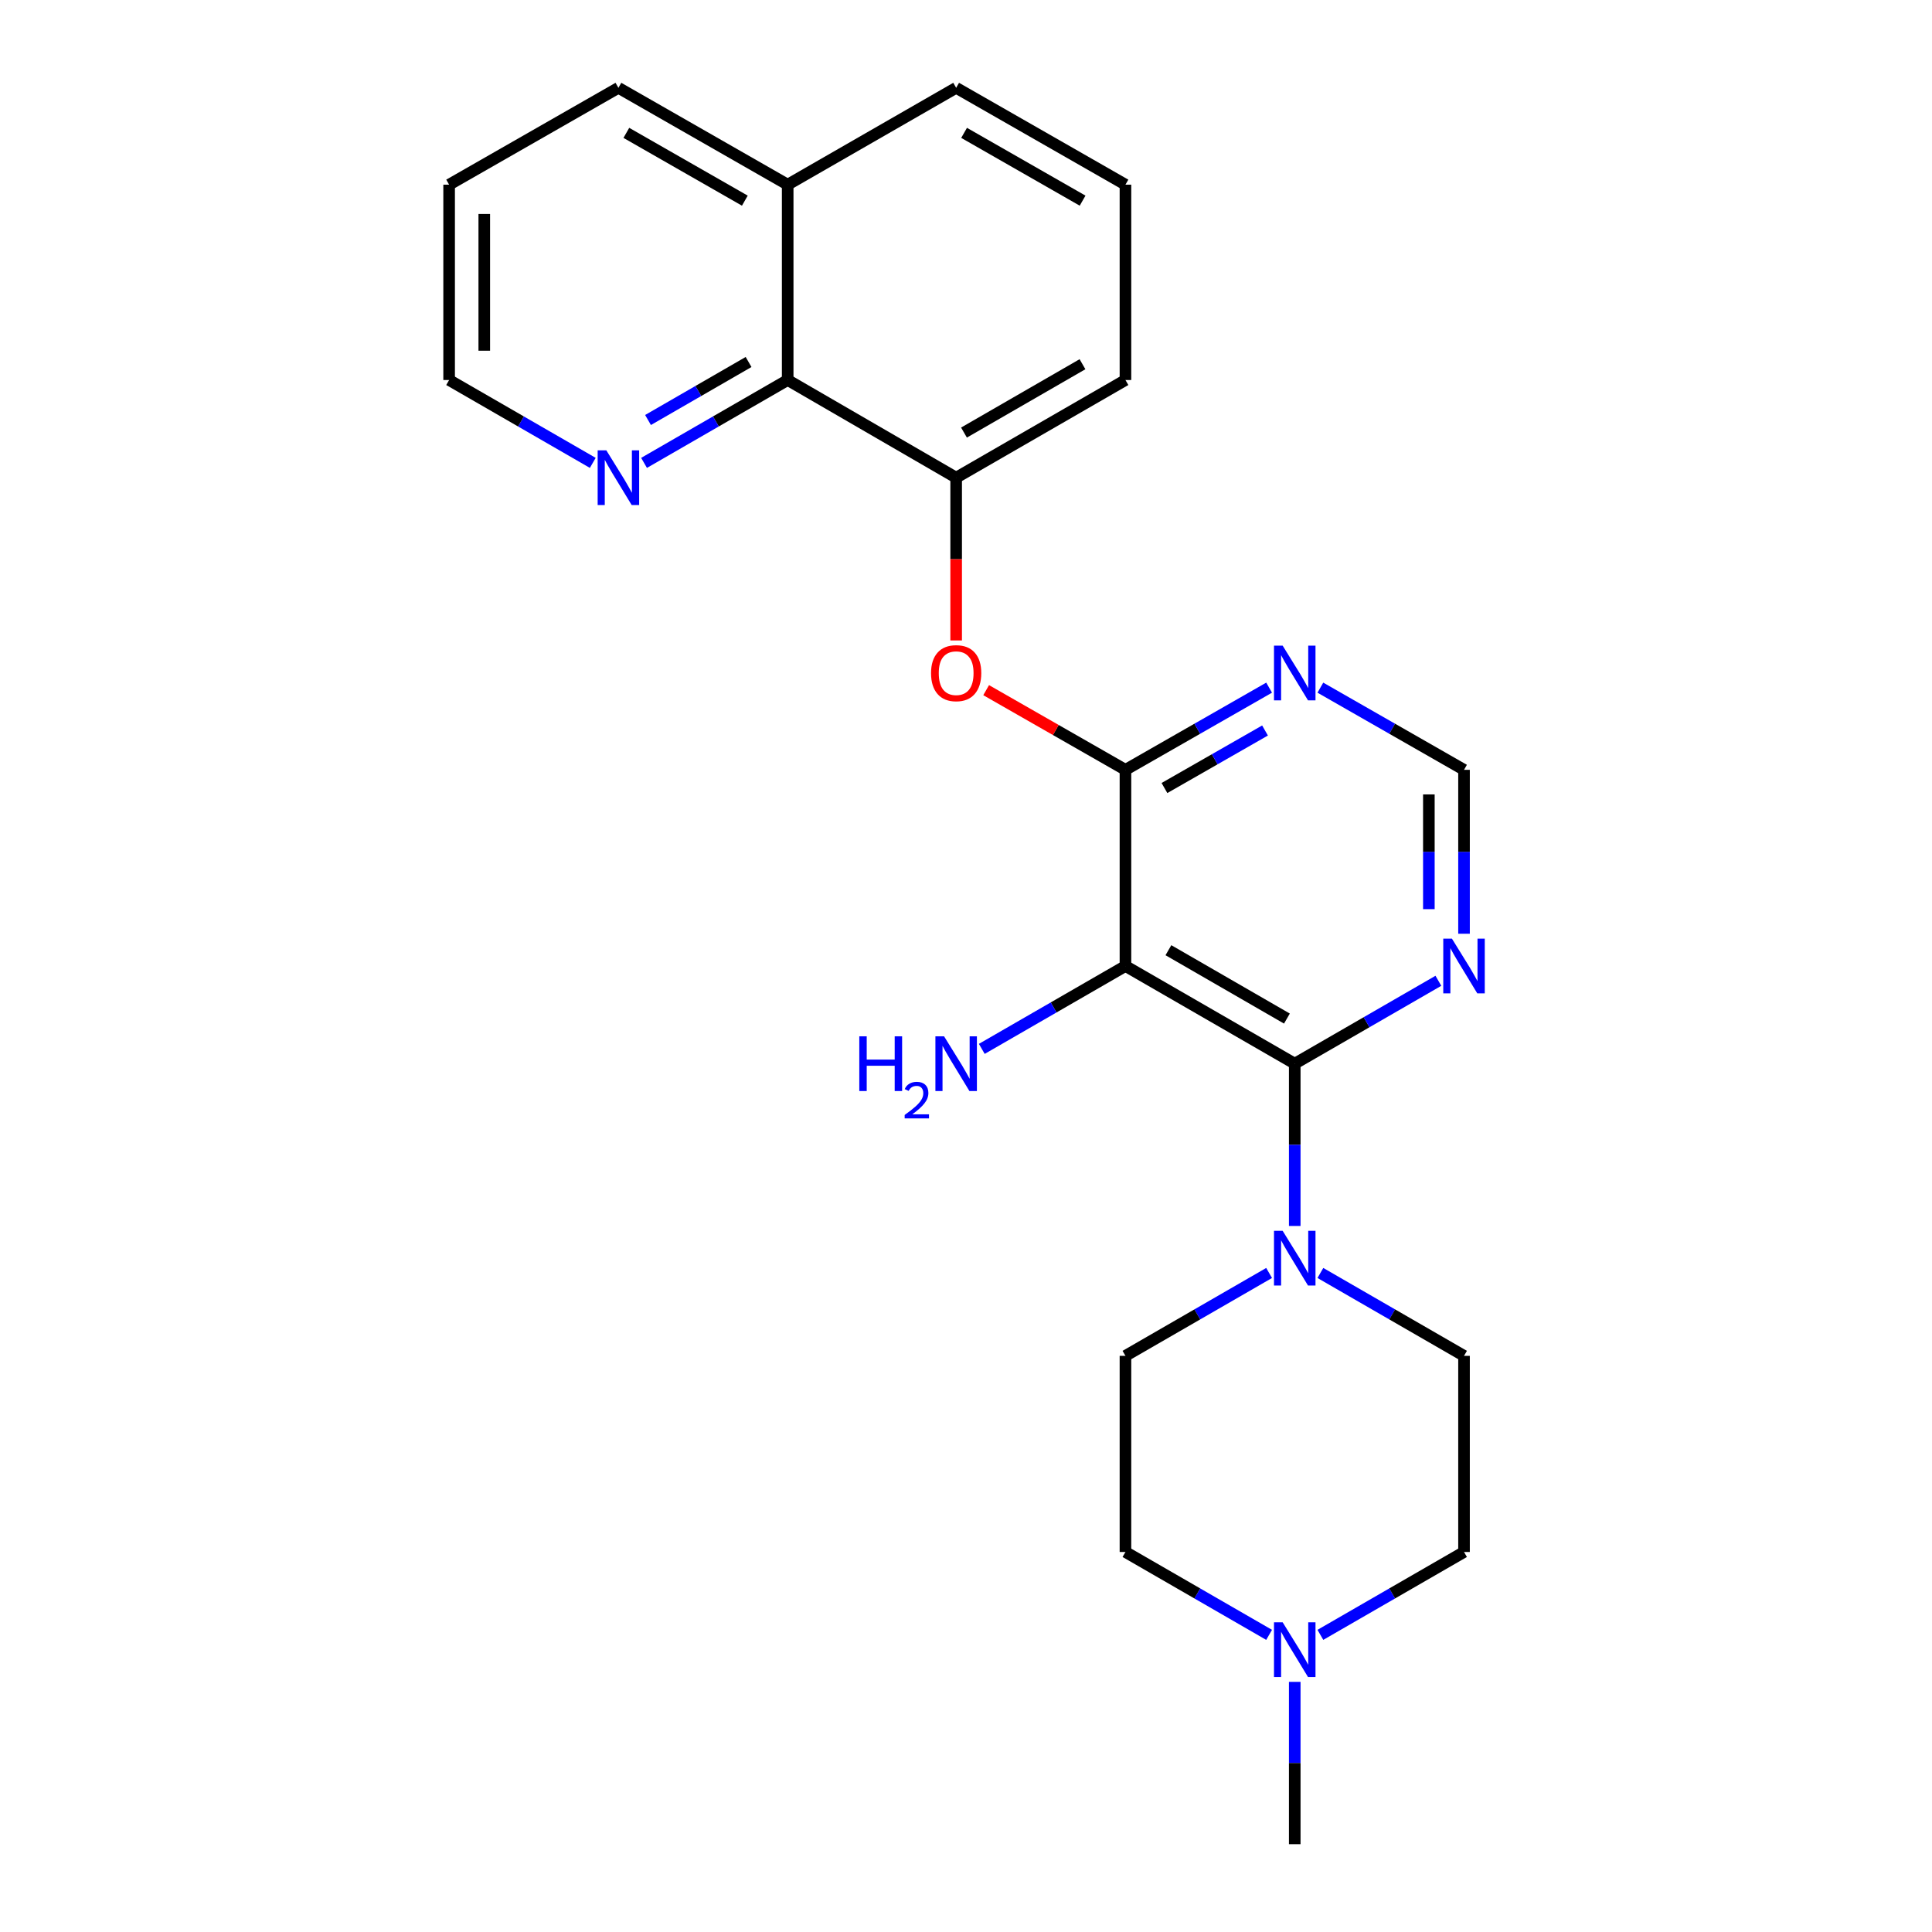 <?xml version='1.0' encoding='iso-8859-1'?>
<svg version='1.1' baseProfile='full'
              xmlns='http://www.w3.org/2000/svg'
                      xmlns:rdkit='http://www.rdkit.org/xml'
                      xmlns:xlink='http://www.w3.org/1999/xlink'
                  xml:space='preserve'
width='1000px' height='1000px' viewBox='0 0 1000 1000'>
<!-- END OF HEADER -->
<rect style='opacity:1.0;fill:#FFFFFF;stroke:none' width='1000' height='1000' x='0' y='0'> </rect>
<path class='bond-0' d='M 582.532,500 L 670.157,550.556' style='fill:none;fill-rule:evenodd;stroke:#000000;stroke-width:6px;stroke-linecap:butt;stroke-linejoin:miter;stroke-opacity:1' />
<path class='bond-0' d='M 604.769,491.822 L 666.107,527.211' style='fill:none;fill-rule:evenodd;stroke:#000000;stroke-width:6px;stroke-linecap:butt;stroke-linejoin:miter;stroke-opacity:1' />
<path class='bond-1' d='M 582.532,500 L 582.532,398.464' style='fill:none;fill-rule:evenodd;stroke:#000000;stroke-width:6px;stroke-linecap:butt;stroke-linejoin:miter;stroke-opacity:1' />
<path class='bond-13' d='M 582.532,500 L 545.353,521.45' style='fill:none;fill-rule:evenodd;stroke:#000000;stroke-width:6px;stroke-linecap:butt;stroke-linejoin:miter;stroke-opacity:1' />
<path class='bond-13' d='M 545.353,521.45 L 508.175,542.9' style='fill:none;fill-rule:evenodd;stroke:#0000FF;stroke-width:6px;stroke-linecap:butt;stroke-linejoin:miter;stroke-opacity:1' />
<path class='bond-2' d='M 670.157,550.556 L 670.157,592.555' style='fill:none;fill-rule:evenodd;stroke:#000000;stroke-width:6px;stroke-linecap:butt;stroke-linejoin:miter;stroke-opacity:1' />
<path class='bond-2' d='M 670.157,592.555 L 670.157,634.555' style='fill:none;fill-rule:evenodd;stroke:#0000FF;stroke-width:6px;stroke-linecap:butt;stroke-linejoin:miter;stroke-opacity:1' />
<path class='bond-3' d='M 670.157,550.556 L 707.331,529.106' style='fill:none;fill-rule:evenodd;stroke:#000000;stroke-width:6px;stroke-linecap:butt;stroke-linejoin:miter;stroke-opacity:1' />
<path class='bond-3' d='M 707.331,529.106 L 744.504,507.656' style='fill:none;fill-rule:evenodd;stroke:#0000FF;stroke-width:6px;stroke-linecap:butt;stroke-linejoin:miter;stroke-opacity:1' />
<path class='bond-4' d='M 582.532,398.464 L 546.481,377.843' style='fill:none;fill-rule:evenodd;stroke:#000000;stroke-width:6px;stroke-linecap:butt;stroke-linejoin:miter;stroke-opacity:1' />
<path class='bond-4' d='M 546.481,377.843 L 510.43,357.223' style='fill:none;fill-rule:evenodd;stroke:#FF0000;stroke-width:6px;stroke-linecap:butt;stroke-linejoin:miter;stroke-opacity:1' />
<path class='bond-5' d='M 582.532,398.464 L 619.713,377.197' style='fill:none;fill-rule:evenodd;stroke:#000000;stroke-width:6px;stroke-linecap:butt;stroke-linejoin:miter;stroke-opacity:1' />
<path class='bond-5' d='M 619.713,377.197 L 656.894,355.93' style='fill:none;fill-rule:evenodd;stroke:#0000FF;stroke-width:6px;stroke-linecap:butt;stroke-linejoin:miter;stroke-opacity:1' />
<path class='bond-5' d='M 602.72,407.879 L 628.747,392.992' style='fill:none;fill-rule:evenodd;stroke:#000000;stroke-width:6px;stroke-linecap:butt;stroke-linejoin:miter;stroke-opacity:1' />
<path class='bond-5' d='M 628.747,392.992 L 654.774,378.105' style='fill:none;fill-rule:evenodd;stroke:#0000FF;stroke-width:6px;stroke-linecap:butt;stroke-linejoin:miter;stroke-opacity:1' />
<path class='bond-11' d='M 656.888,658.888 L 619.71,680.338' style='fill:none;fill-rule:evenodd;stroke:#0000FF;stroke-width:6px;stroke-linecap:butt;stroke-linejoin:miter;stroke-opacity:1' />
<path class='bond-11' d='M 619.71,680.338 L 582.532,701.788' style='fill:none;fill-rule:evenodd;stroke:#000000;stroke-width:6px;stroke-linecap:butt;stroke-linejoin:miter;stroke-opacity:1' />
<path class='bond-12' d='M 683.426,658.888 L 720.599,680.338' style='fill:none;fill-rule:evenodd;stroke:#0000FF;stroke-width:6px;stroke-linecap:butt;stroke-linejoin:miter;stroke-opacity:1' />
<path class='bond-12' d='M 720.599,680.338 L 757.773,701.788' style='fill:none;fill-rule:evenodd;stroke:#000000;stroke-width:6px;stroke-linecap:butt;stroke-linejoin:miter;stroke-opacity:1' />
<path class='bond-9' d='M 757.773,483.302 L 757.773,440.883' style='fill:none;fill-rule:evenodd;stroke:#0000FF;stroke-width:6px;stroke-linecap:butt;stroke-linejoin:miter;stroke-opacity:1' />
<path class='bond-9' d='M 757.773,440.883 L 757.773,398.464' style='fill:none;fill-rule:evenodd;stroke:#000000;stroke-width:6px;stroke-linecap:butt;stroke-linejoin:miter;stroke-opacity:1' />
<path class='bond-9' d='M 739.576,470.576 L 739.576,440.883' style='fill:none;fill-rule:evenodd;stroke:#0000FF;stroke-width:6px;stroke-linecap:butt;stroke-linejoin:miter;stroke-opacity:1' />
<path class='bond-9' d='M 739.576,440.883 L 739.576,411.19' style='fill:none;fill-rule:evenodd;stroke:#000000;stroke-width:6px;stroke-linecap:butt;stroke-linejoin:miter;stroke-opacity:1' />
<path class='bond-6' d='M 494.906,331.496 L 494.906,289.369' style='fill:none;fill-rule:evenodd;stroke:#FF0000;stroke-width:6px;stroke-linecap:butt;stroke-linejoin:miter;stroke-opacity:1' />
<path class='bond-6' d='M 494.906,289.369 L 494.906,247.242' style='fill:none;fill-rule:evenodd;stroke:#000000;stroke-width:6px;stroke-linecap:butt;stroke-linejoin:miter;stroke-opacity:1' />
<path class='bond-24' d='M 683.421,355.931 L 720.597,377.197' style='fill:none;fill-rule:evenodd;stroke:#0000FF;stroke-width:6px;stroke-linecap:butt;stroke-linejoin:miter;stroke-opacity:1' />
<path class='bond-24' d='M 720.597,377.197 L 757.773,398.464' style='fill:none;fill-rule:evenodd;stroke:#000000;stroke-width:6px;stroke-linecap:butt;stroke-linejoin:miter;stroke-opacity:1' />
<path class='bond-7' d='M 494.906,247.242 L 407.705,196.697' style='fill:none;fill-rule:evenodd;stroke:#000000;stroke-width:6px;stroke-linecap:butt;stroke-linejoin:miter;stroke-opacity:1' />
<path class='bond-17' d='M 494.906,247.242 L 582.532,196.697' style='fill:none;fill-rule:evenodd;stroke:#000000;stroke-width:6px;stroke-linecap:butt;stroke-linejoin:miter;stroke-opacity:1' />
<path class='bond-17' d='M 498.958,223.898 L 560.296,188.517' style='fill:none;fill-rule:evenodd;stroke:#000000;stroke-width:6px;stroke-linecap:butt;stroke-linejoin:miter;stroke-opacity:1' />
<path class='bond-10' d='M 407.705,196.697 L 370.531,218.142' style='fill:none;fill-rule:evenodd;stroke:#000000;stroke-width:6px;stroke-linecap:butt;stroke-linejoin:miter;stroke-opacity:1' />
<path class='bond-10' d='M 370.531,218.142 L 333.358,239.587' style='fill:none;fill-rule:evenodd;stroke:#0000FF;stroke-width:6px;stroke-linecap:butt;stroke-linejoin:miter;stroke-opacity:1' />
<path class='bond-10' d='M 387.46,187.369 L 361.439,202.381' style='fill:none;fill-rule:evenodd;stroke:#000000;stroke-width:6px;stroke-linecap:butt;stroke-linejoin:miter;stroke-opacity:1' />
<path class='bond-10' d='M 361.439,202.381 L 335.417,217.392' style='fill:none;fill-rule:evenodd;stroke:#0000FF;stroke-width:6px;stroke-linecap:butt;stroke-linejoin:miter;stroke-opacity:1' />
<path class='bond-16' d='M 407.705,196.697 L 407.705,95.586' style='fill:none;fill-rule:evenodd;stroke:#000000;stroke-width:6px;stroke-linecap:butt;stroke-linejoin:miter;stroke-opacity:1' />
<path class='bond-8' d='M 683.426,846.202 L 720.599,824.753' style='fill:none;fill-rule:evenodd;stroke:#0000FF;stroke-width:6px;stroke-linecap:butt;stroke-linejoin:miter;stroke-opacity:1' />
<path class='bond-8' d='M 720.599,824.753 L 757.773,803.303' style='fill:none;fill-rule:evenodd;stroke:#000000;stroke-width:6px;stroke-linecap:butt;stroke-linejoin:miter;stroke-opacity:1' />
<path class='bond-18' d='M 670.157,870.536 L 670.157,912.541' style='fill:none;fill-rule:evenodd;stroke:#0000FF;stroke-width:6px;stroke-linecap:butt;stroke-linejoin:miter;stroke-opacity:1' />
<path class='bond-18' d='M 670.157,912.541 L 670.157,954.545' style='fill:none;fill-rule:evenodd;stroke:#000000;stroke-width:6px;stroke-linecap:butt;stroke-linejoin:miter;stroke-opacity:1' />
<path class='bond-25' d='M 656.888,846.203 L 619.71,824.753' style='fill:none;fill-rule:evenodd;stroke:#0000FF;stroke-width:6px;stroke-linecap:butt;stroke-linejoin:miter;stroke-opacity:1' />
<path class='bond-25' d='M 619.71,824.753 L 582.532,803.303' style='fill:none;fill-rule:evenodd;stroke:#000000;stroke-width:6px;stroke-linecap:butt;stroke-linejoin:miter;stroke-opacity:1' />
<path class='bond-20' d='M 306.82,239.588 L 269.642,218.142' style='fill:none;fill-rule:evenodd;stroke:#0000FF;stroke-width:6px;stroke-linecap:butt;stroke-linejoin:miter;stroke-opacity:1' />
<path class='bond-20' d='M 269.642,218.142 L 232.464,196.697' style='fill:none;fill-rule:evenodd;stroke:#000000;stroke-width:6px;stroke-linecap:butt;stroke-linejoin:miter;stroke-opacity:1' />
<path class='bond-14' d='M 582.532,701.788 L 582.532,803.303' style='fill:none;fill-rule:evenodd;stroke:#000000;stroke-width:6px;stroke-linecap:butt;stroke-linejoin:miter;stroke-opacity:1' />
<path class='bond-15' d='M 757.773,701.788 L 757.773,803.303' style='fill:none;fill-rule:evenodd;stroke:#000000;stroke-width:6px;stroke-linecap:butt;stroke-linejoin:miter;stroke-opacity:1' />
<path class='bond-22' d='M 407.705,95.586 L 320.089,45.455' style='fill:none;fill-rule:evenodd;stroke:#000000;stroke-width:6px;stroke-linecap:butt;stroke-linejoin:miter;stroke-opacity:1' />
<path class='bond-22' d='M 385.526,103.86 L 324.195,68.768' style='fill:none;fill-rule:evenodd;stroke:#000000;stroke-width:6px;stroke-linecap:butt;stroke-linejoin:miter;stroke-opacity:1' />
<path class='bond-26' d='M 407.705,95.586 L 494.906,45.455' style='fill:none;fill-rule:evenodd;stroke:#000000;stroke-width:6px;stroke-linecap:butt;stroke-linejoin:miter;stroke-opacity:1' />
<path class='bond-19' d='M 582.532,196.697 L 582.532,95.586' style='fill:none;fill-rule:evenodd;stroke:#000000;stroke-width:6px;stroke-linecap:butt;stroke-linejoin:miter;stroke-opacity:1' />
<path class='bond-21' d='M 582.532,95.586 L 494.906,45.455' style='fill:none;fill-rule:evenodd;stroke:#000000;stroke-width:6px;stroke-linecap:butt;stroke-linejoin:miter;stroke-opacity:1' />
<path class='bond-21' d='M 560.352,103.86 L 499.014,68.769' style='fill:none;fill-rule:evenodd;stroke:#000000;stroke-width:6px;stroke-linecap:butt;stroke-linejoin:miter;stroke-opacity:1' />
<path class='bond-27' d='M 232.464,196.697 L 232.464,95.586' style='fill:none;fill-rule:evenodd;stroke:#000000;stroke-width:6px;stroke-linecap:butt;stroke-linejoin:miter;stroke-opacity:1' />
<path class='bond-27' d='M 250.66,181.53 L 250.66,110.752' style='fill:none;fill-rule:evenodd;stroke:#000000;stroke-width:6px;stroke-linecap:butt;stroke-linejoin:miter;stroke-opacity:1' />
<path class='bond-23' d='M 320.089,45.455 L 232.464,95.586' style='fill:none;fill-rule:evenodd;stroke:#000000;stroke-width:6px;stroke-linecap:butt;stroke-linejoin:miter;stroke-opacity:1' />
<path  class='atom-3' d='M 663.897 637.072
L 673.177 652.072
Q 674.097 653.552, 675.577 656.232
Q 677.057 658.912, 677.137 659.072
L 677.137 637.072
L 680.897 637.072
L 680.897 665.392
L 677.017 665.392
L 667.057 648.992
Q 665.897 647.072, 664.657 644.872
Q 663.457 642.672, 663.097 641.992
L 663.097 665.392
L 659.417 665.392
L 659.417 637.072
L 663.897 637.072
' fill='#0000FF'/>
<path  class='atom-4' d='M 751.513 485.84
L 760.793 500.84
Q 761.713 502.32, 763.193 505
Q 764.673 507.68, 764.753 507.84
L 764.753 485.84
L 768.513 485.84
L 768.513 514.16
L 764.633 514.16
L 754.673 497.76
Q 753.513 495.84, 752.273 493.64
Q 751.073 491.44, 750.713 490.76
L 750.713 514.16
L 747.033 514.16
L 747.033 485.84
L 751.513 485.84
' fill='#0000FF'/>
<path  class='atom-5' d='M 481.906 348.423
Q 481.906 341.623, 485.266 337.823
Q 488.626 334.023, 494.906 334.023
Q 501.186 334.023, 504.546 337.823
Q 507.906 341.623, 507.906 348.423
Q 507.906 355.303, 504.506 359.223
Q 501.106 363.103, 494.906 363.103
Q 488.666 363.103, 485.266 359.223
Q 481.906 355.343, 481.906 348.423
M 494.906 359.903
Q 499.226 359.903, 501.546 357.023
Q 503.906 354.103, 503.906 348.423
Q 503.906 342.863, 501.546 340.063
Q 499.226 337.223, 494.906 337.223
Q 490.586 337.223, 488.226 340.023
Q 485.906 342.823, 485.906 348.423
Q 485.906 354.143, 488.226 357.023
Q 490.586 359.903, 494.906 359.903
' fill='#FF0000'/>
<path  class='atom-6' d='M 663.897 334.183
L 673.177 349.183
Q 674.097 350.663, 675.577 353.343
Q 677.057 356.023, 677.137 356.183
L 677.137 334.183
L 680.897 334.183
L 680.897 362.503
L 677.017 362.503
L 667.057 346.103
Q 665.897 344.183, 664.657 341.983
Q 663.457 339.783, 663.097 339.103
L 663.097 362.503
L 659.417 362.503
L 659.417 334.183
L 663.897 334.183
' fill='#0000FF'/>
<path  class='atom-9' d='M 663.897 839.699
L 673.177 854.699
Q 674.097 856.179, 675.577 858.859
Q 677.057 861.539, 677.137 861.699
L 677.137 839.699
L 680.897 839.699
L 680.897 868.019
L 677.017 868.019
L 667.057 851.619
Q 665.897 849.699, 664.657 847.499
Q 663.457 845.299, 663.097 844.619
L 663.097 868.019
L 659.417 868.019
L 659.417 839.699
L 663.897 839.699
' fill='#0000FF'/>
<path  class='atom-11' d='M 313.829 233.082
L 323.109 248.082
Q 324.029 249.562, 325.509 252.242
Q 326.989 254.922, 327.069 255.082
L 327.069 233.082
L 330.829 233.082
L 330.829 261.402
L 326.949 261.402
L 316.989 245.002
Q 315.829 243.082, 314.589 240.882
Q 313.389 238.682, 313.029 238.002
L 313.029 261.402
L 309.349 261.402
L 309.349 233.082
L 313.829 233.082
' fill='#0000FF'/>
<path  class='atom-14' d='M 444.773 536.396
L 448.613 536.396
L 448.613 548.436
L 463.093 548.436
L 463.093 536.396
L 466.933 536.396
L 466.933 564.716
L 463.093 564.716
L 463.093 551.636
L 448.613 551.636
L 448.613 564.716
L 444.773 564.716
L 444.773 536.396
' fill='#0000FF'/>
<path  class='atom-14' d='M 468.306 563.722
Q 468.992 561.953, 470.629 560.976
Q 472.266 559.973, 474.536 559.973
Q 477.361 559.973, 478.945 561.504
Q 480.529 563.036, 480.529 565.755
Q 480.529 568.527, 478.47 571.114
Q 476.437 573.701, 472.213 576.764
L 480.846 576.764
L 480.846 578.876
L 468.253 578.876
L 468.253 577.107
Q 471.738 574.625, 473.797 572.777
Q 475.883 570.929, 476.886 569.266
Q 477.889 567.603, 477.889 565.887
Q 477.889 564.092, 476.991 563.088
Q 476.094 562.085, 474.536 562.085
Q 473.031 562.085, 472.028 562.692
Q 471.025 563.3, 470.312 564.646
L 468.306 563.722
' fill='#0000FF'/>
<path  class='atom-14' d='M 488.646 536.396
L 497.926 551.396
Q 498.846 552.876, 500.326 555.556
Q 501.806 558.236, 501.886 558.396
L 501.886 536.396
L 505.646 536.396
L 505.646 564.716
L 501.766 564.716
L 491.806 548.316
Q 490.646 546.396, 489.406 544.196
Q 488.206 541.996, 487.846 541.316
L 487.846 564.716
L 484.166 564.716
L 484.166 536.396
L 488.646 536.396
' fill='#0000FF'/>
</svg>
